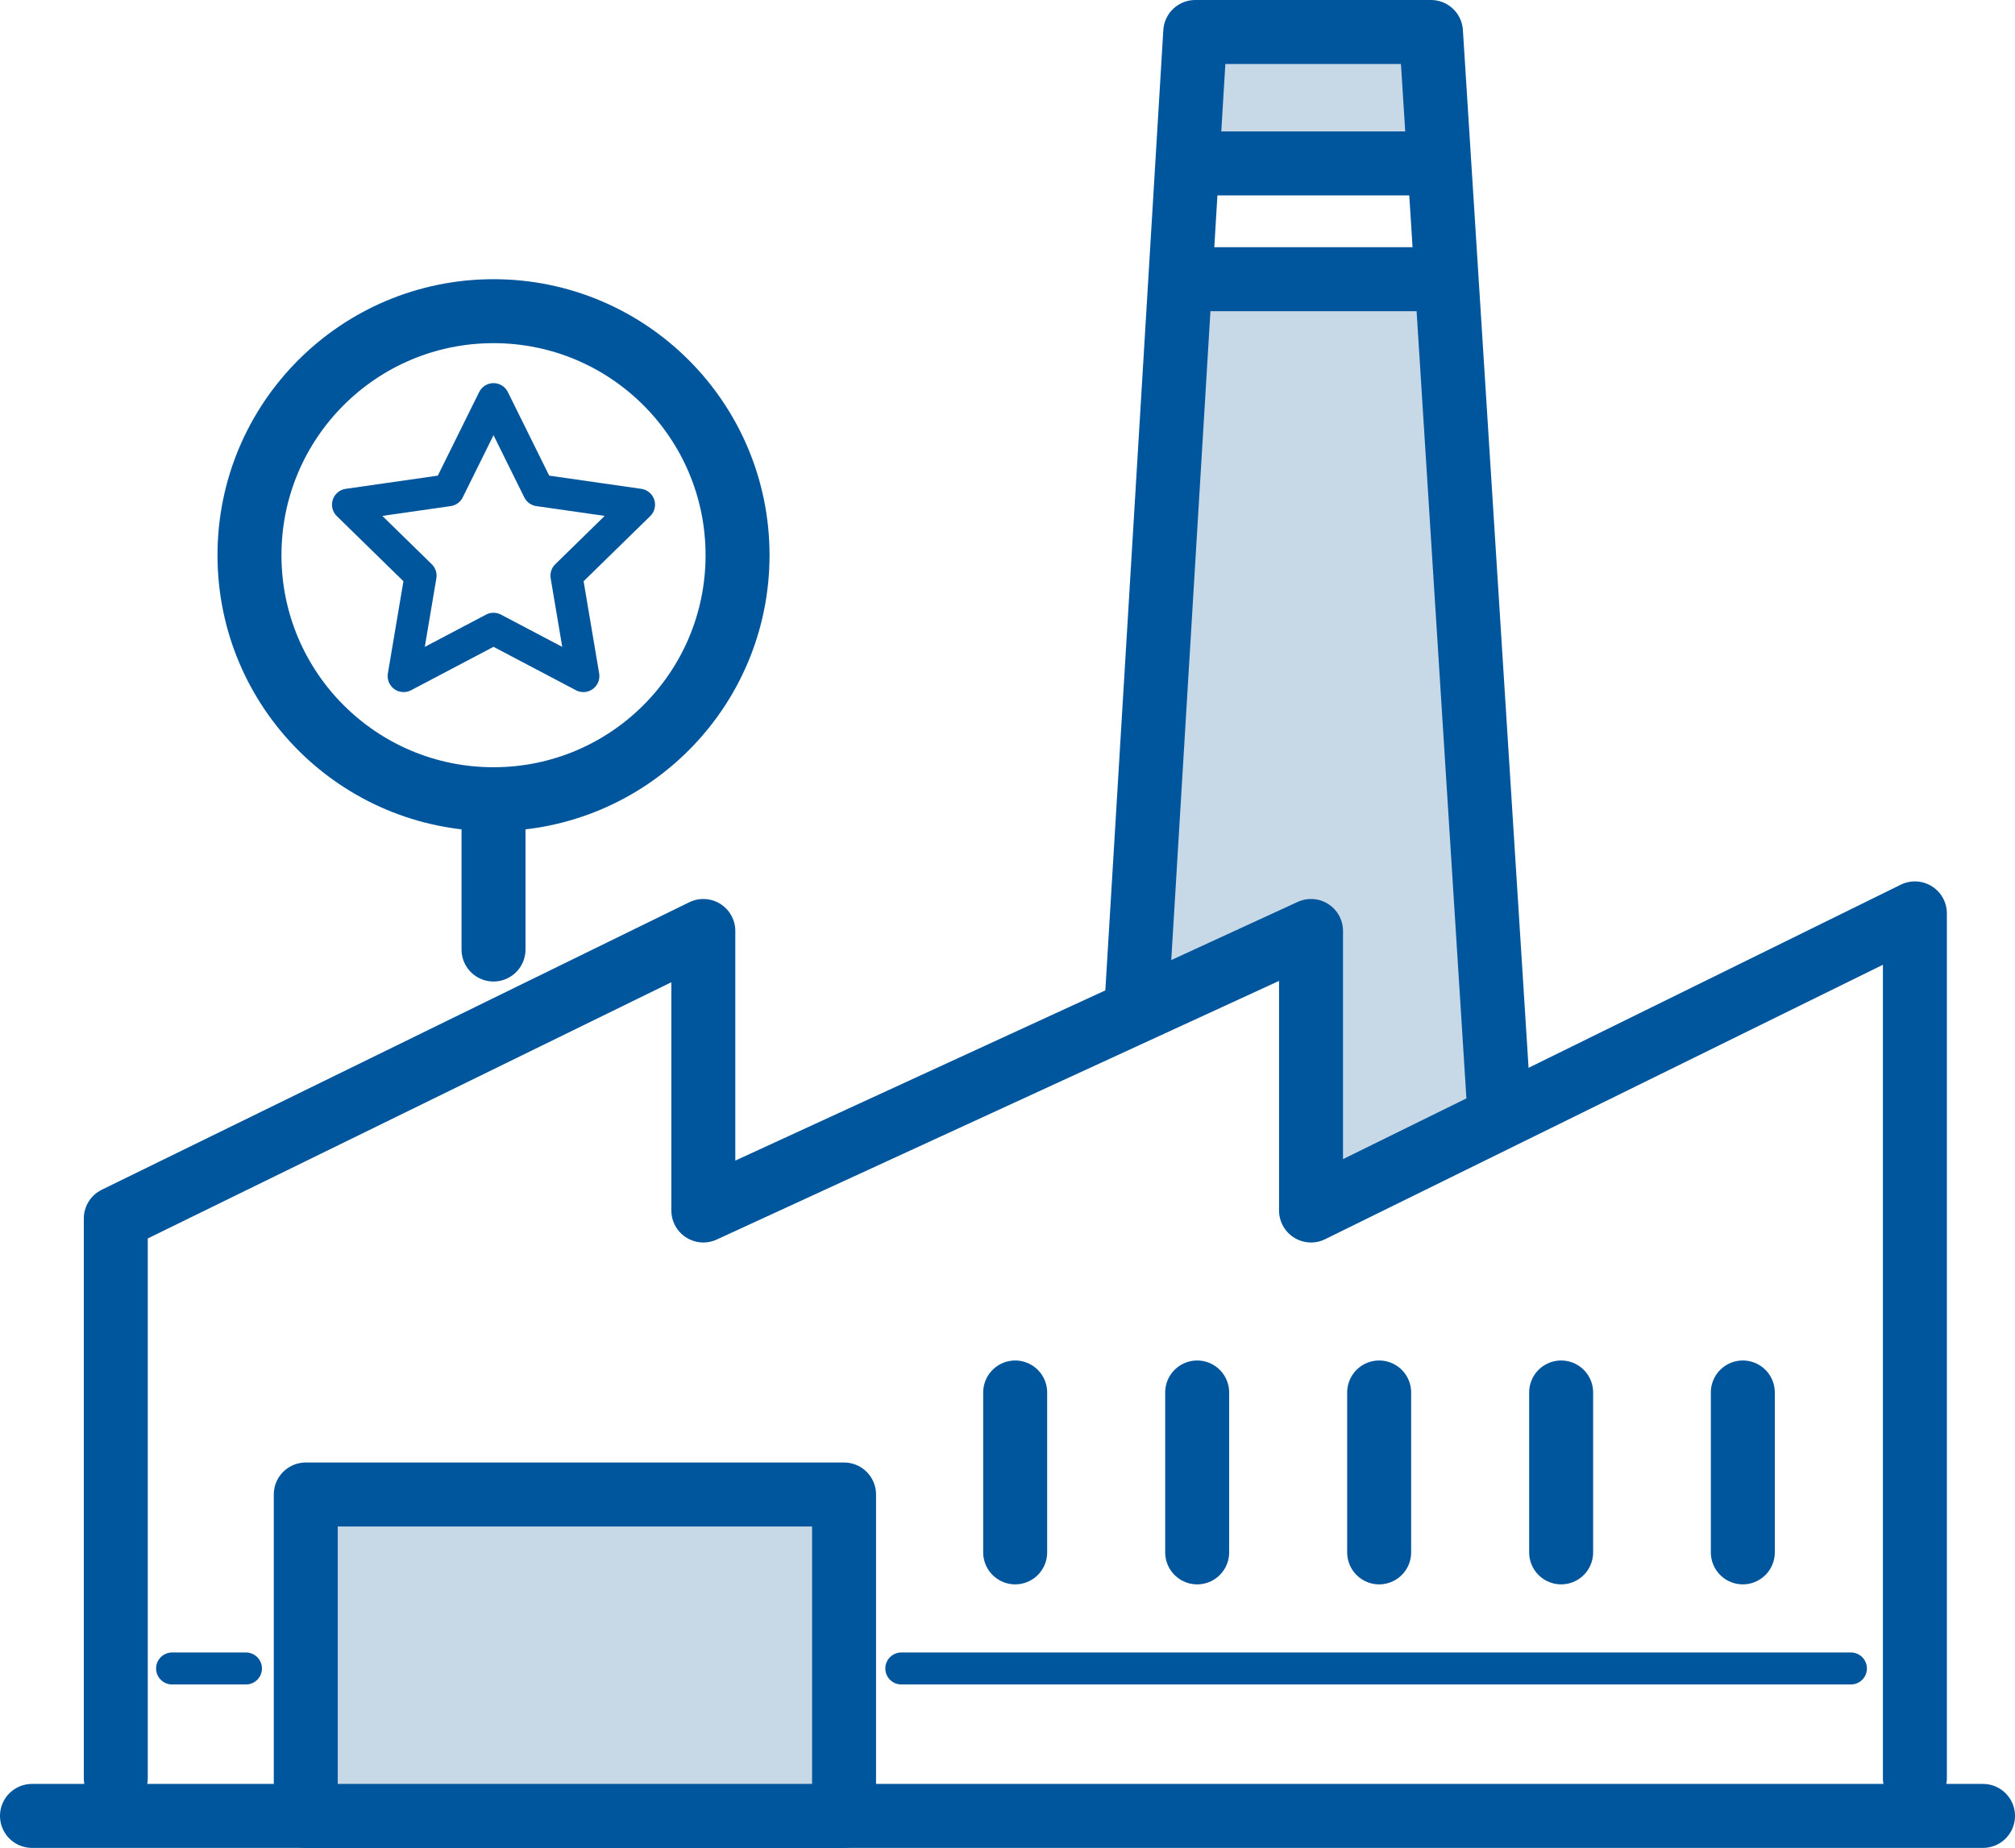 <svg id="Layer_1" data-name="Layer 1" xmlns="http://www.w3.org/2000/svg" viewBox="0 0 63 57.78"><defs><style>.cls-1,.cls-4{fill:#c7d8e6;}.cls-2,.cls-3{fill:none;}.cls-2,.cls-3,.cls-4{stroke:#00569c;stroke-linecap:round;stroke-linejoin:round;}.cls-2,.cls-4{stroke-width:2px;}</style></defs><title>4</title><polygon class="cls-1" points="35.24 31.11 40.99 29.11 40.99 37.85 47.24 34.23 45.23 8.73 36.9 8.73 35.24 31.11"/><polygon class="cls-1" points="37.75 1.47 37.43 4.67 45 5.11 45.06 1.73 37.75 1.47"/><line class="cls-2" x1="1" y1="56.78" x2="62" y2="56.78"/><polyline class="cls-2" points="3.62 55.6 3.62 38.1 21.99 29.11 21.99 37.85 40.99 29.11 40.99 37.85 59.87 28.56 59.87 55.6"/><polyline class="cls-2" points="35.53 31.48 37.37 1 44.74 1 46.88 34.82"/><line class="cls-2" x1="37.62" y1="8.73" x2="44.49" y2="8.73"/><line class="cls-2" x1="44.49" y1="5.11" x2="37.62" y2="5.11"/><circle class="cls-2" cx="15.43" cy="17.36" r="7.63"/><polygon class="cls-3" points="15.43 12.48 16.84 15.33 19.98 15.78 17.71 18 18.24 21.14 15.43 19.66 12.62 21.14 13.15 18 10.88 15.78 14.02 15.33 15.43 12.48"/><line class="cls-2" x1="15.43" y1="29.69" x2="15.43" y2="25.11"/><rect class="cls-4" x="9.56" y="46.73" width="16.83" height="10.05"/><line class="cls-2" x1="31.74" y1="43.54" x2="31.74" y2="48.54"/><line class="cls-2" x1="37.43" y1="43.54" x2="37.43" y2="48.54"/><line class="cls-2" x1="43.12" y1="43.54" x2="43.12" y2="48.54"/><line class="cls-2" x1="48.81" y1="43.54" x2="48.81" y2="48.54"/><line class="cls-2" x1="54.49" y1="43.54" x2="54.49" y2="48.54"/><line class="cls-3" x1="5.38" y1="52.17" x2="7.69" y2="52.17"/><line class="cls-3" x1="28.18" y1="52.17" x2="57.87" y2="52.17"/></svg>